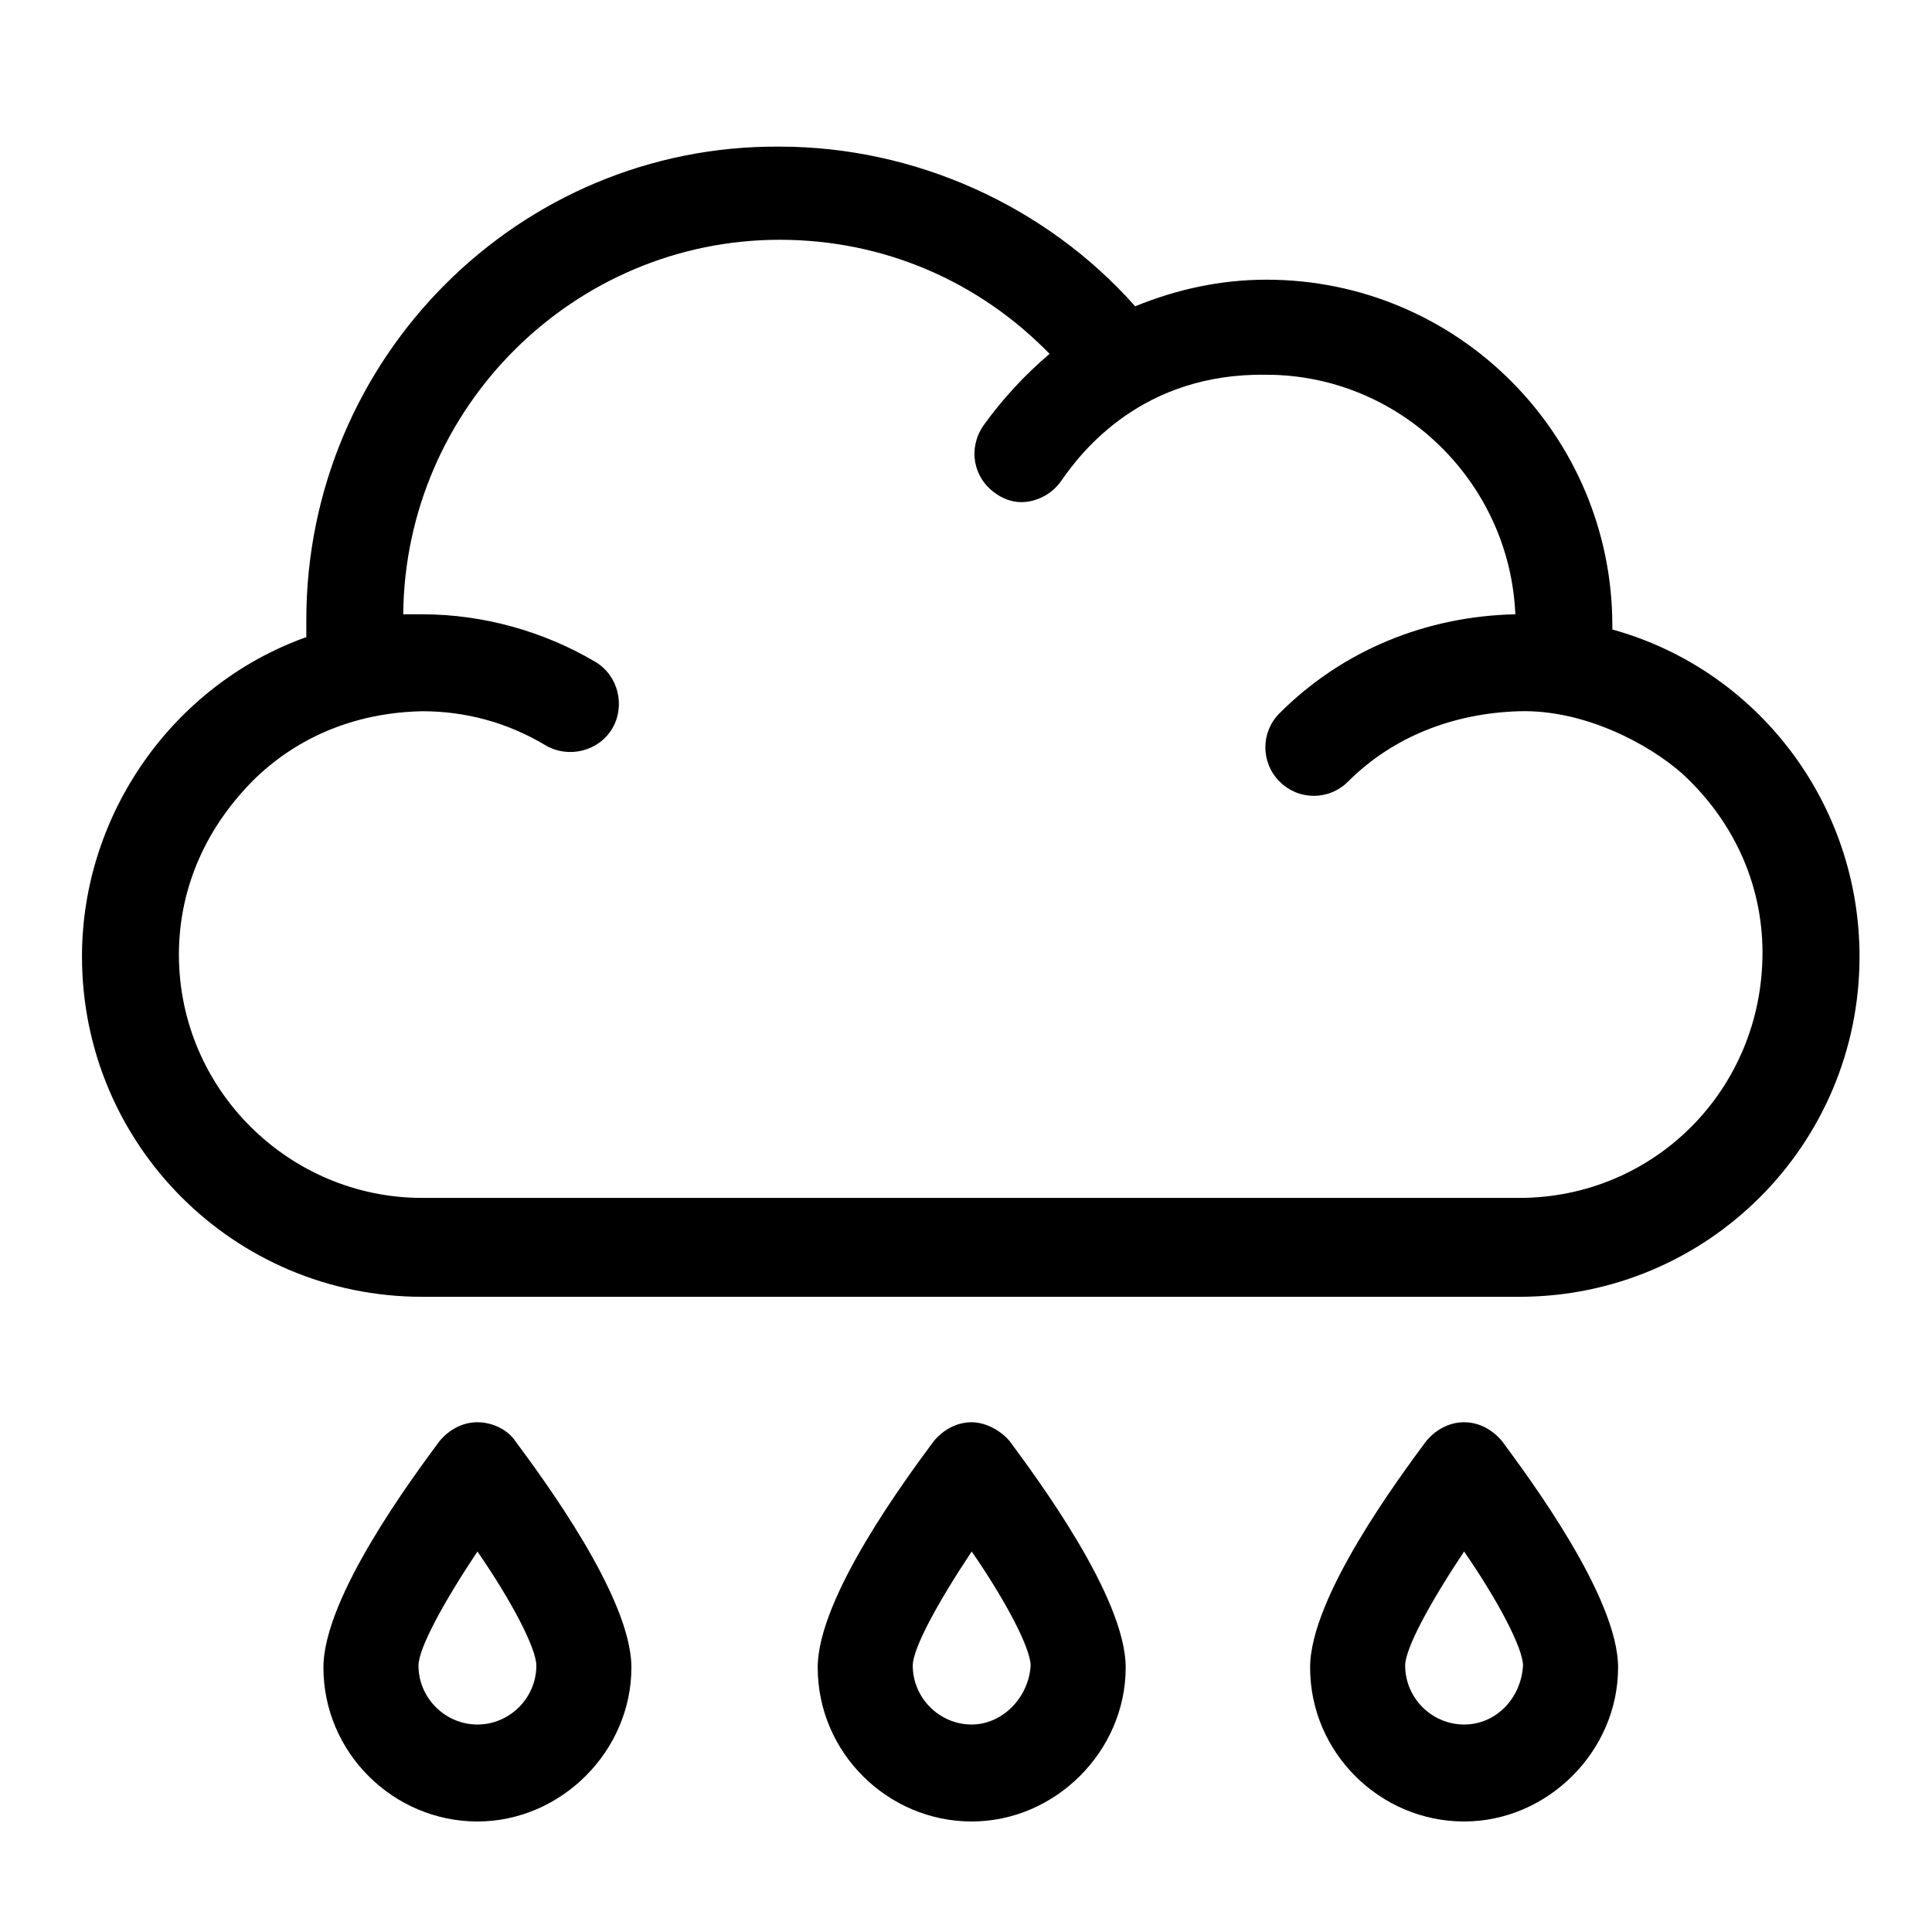 <?xml version="1.0" encoding="UTF-8"?>
<!-- Uploaded to: SVG Repo, www.svgrepo.com, Generator: SVG Repo Mixer Tools -->
<svg fill="#000000" width="800px" height="800px" version="1.1" viewBox="144 144 512 512" xmlns="http://www.w3.org/2000/svg">
 <g>
  <path d="m571.29 310.82v-1.008c0-50.383-40.809-91.691-91.691-91.691-12.09 0-23.68 2.519-34.762 7.055-23.68-26.703-58.441-42.32-94.211-42.32-69.027-0.508-125.45 55.922-125.45 125.45v4.535c-35.266 12.594-59.449 46.855-59.449 84.641 0 49.879 40.305 90.184 90.184 90.184h290.7c49.879 0 90.184-40.305 90.184-90.184-0.004-40.809-27.211-76.078-65.5-86.656zm-24.688 150.64h-290.7c-35.266 0-64.488-28.719-64.488-64.488 0-16.121 6.047-30.73 16.121-42.32 8.566-10.078 24.184-21.664 48.367-22.168 11.586 0 22.672 3.023 32.746 9.07 6.047 3.527 14.105 1.512 17.633-4.535 3.527-6.047 1.512-14.105-4.535-17.633-13.602-8.062-29.727-12.594-45.848-12.594h-5.039c0.504-54.914 45.344-99.25 99.754-99.25 27.711 0 52.898 11.082 71.539 30.23-6.551 5.543-12.594 12.09-17.633 19.145-4.031 6.047-2.519 13.602 3.023 17.633 2.016 1.512 4.535 2.519 7.055 2.519 4.031 0 8.062-2.016 10.578-5.543 5.543-8.062 21.664-28.719 54.41-28.215 35.266 0 64.488 28.215 66 63.48-23.68 0.504-45.848 9.574-62.473 26.199-5.039 5.039-5.039 13.098 0 18.137 5.039 5.039 13.098 5.039 18.137 0 12.09-12.09 28.215-18.137 45.344-18.641 17.129-0.504 34.258 8.566 43.328 16.625 13.098 12.09 21.16 28.719 21.16 47.359 0.004 36.27-28.711 64.988-64.484 64.988z"/>
  <path d="m270.52 520.91c-4.031 0-7.559 2.016-10.078 5.039-7.055 9.574-30.73 41.312-30.73 59.953 0 22.672 18.641 40.809 40.809 40.809s40.809-18.641 40.809-40.809c0-18.641-23.68-50.383-30.73-59.953-2.016-3.023-6.047-5.039-10.078-5.039zm0 80.105c-8.566 0-15.617-7.055-15.617-15.617 0-4.535 6.551-16.625 15.617-30.23 9.07 13.098 15.617 25.695 15.617 30.23 0 8.562-7.051 15.617-15.617 15.617z"/>
  <path d="m401.51 520.91c-4.031 0-7.559 2.016-10.078 5.039-7.055 9.574-30.73 41.312-30.73 59.953 0 22.672 18.641 40.809 40.809 40.809s40.809-18.641 40.809-40.809c0-18.641-23.68-50.383-30.73-59.953-2.523-3.023-6.555-5.039-10.078-5.039zm0 80.105c-8.566 0-15.617-7.055-15.617-15.617 0-4.535 6.551-16.625 15.617-30.23 9.07 13.098 15.617 25.695 15.617 30.23-0.504 8.562-7.559 15.617-15.617 15.617z"/>
  <path d="m532 520.91c-4.031 0-7.559 2.016-10.078 5.039-7.055 9.574-30.73 41.312-30.73 59.953 0 22.672 18.641 40.809 40.809 40.809 22.168 0 40.809-18.641 40.809-40.809 0-18.641-23.68-50.383-30.73-59.953-2.519-3.023-6.047-5.039-10.078-5.039zm0 80.105c-8.566 0-15.617-7.055-15.617-15.617 0-4.535 6.551-16.625 15.617-30.23 9.07 13.098 15.617 25.695 15.617 30.23-0.504 8.562-7.051 15.617-15.617 15.617z"/>
 </g>
</svg>